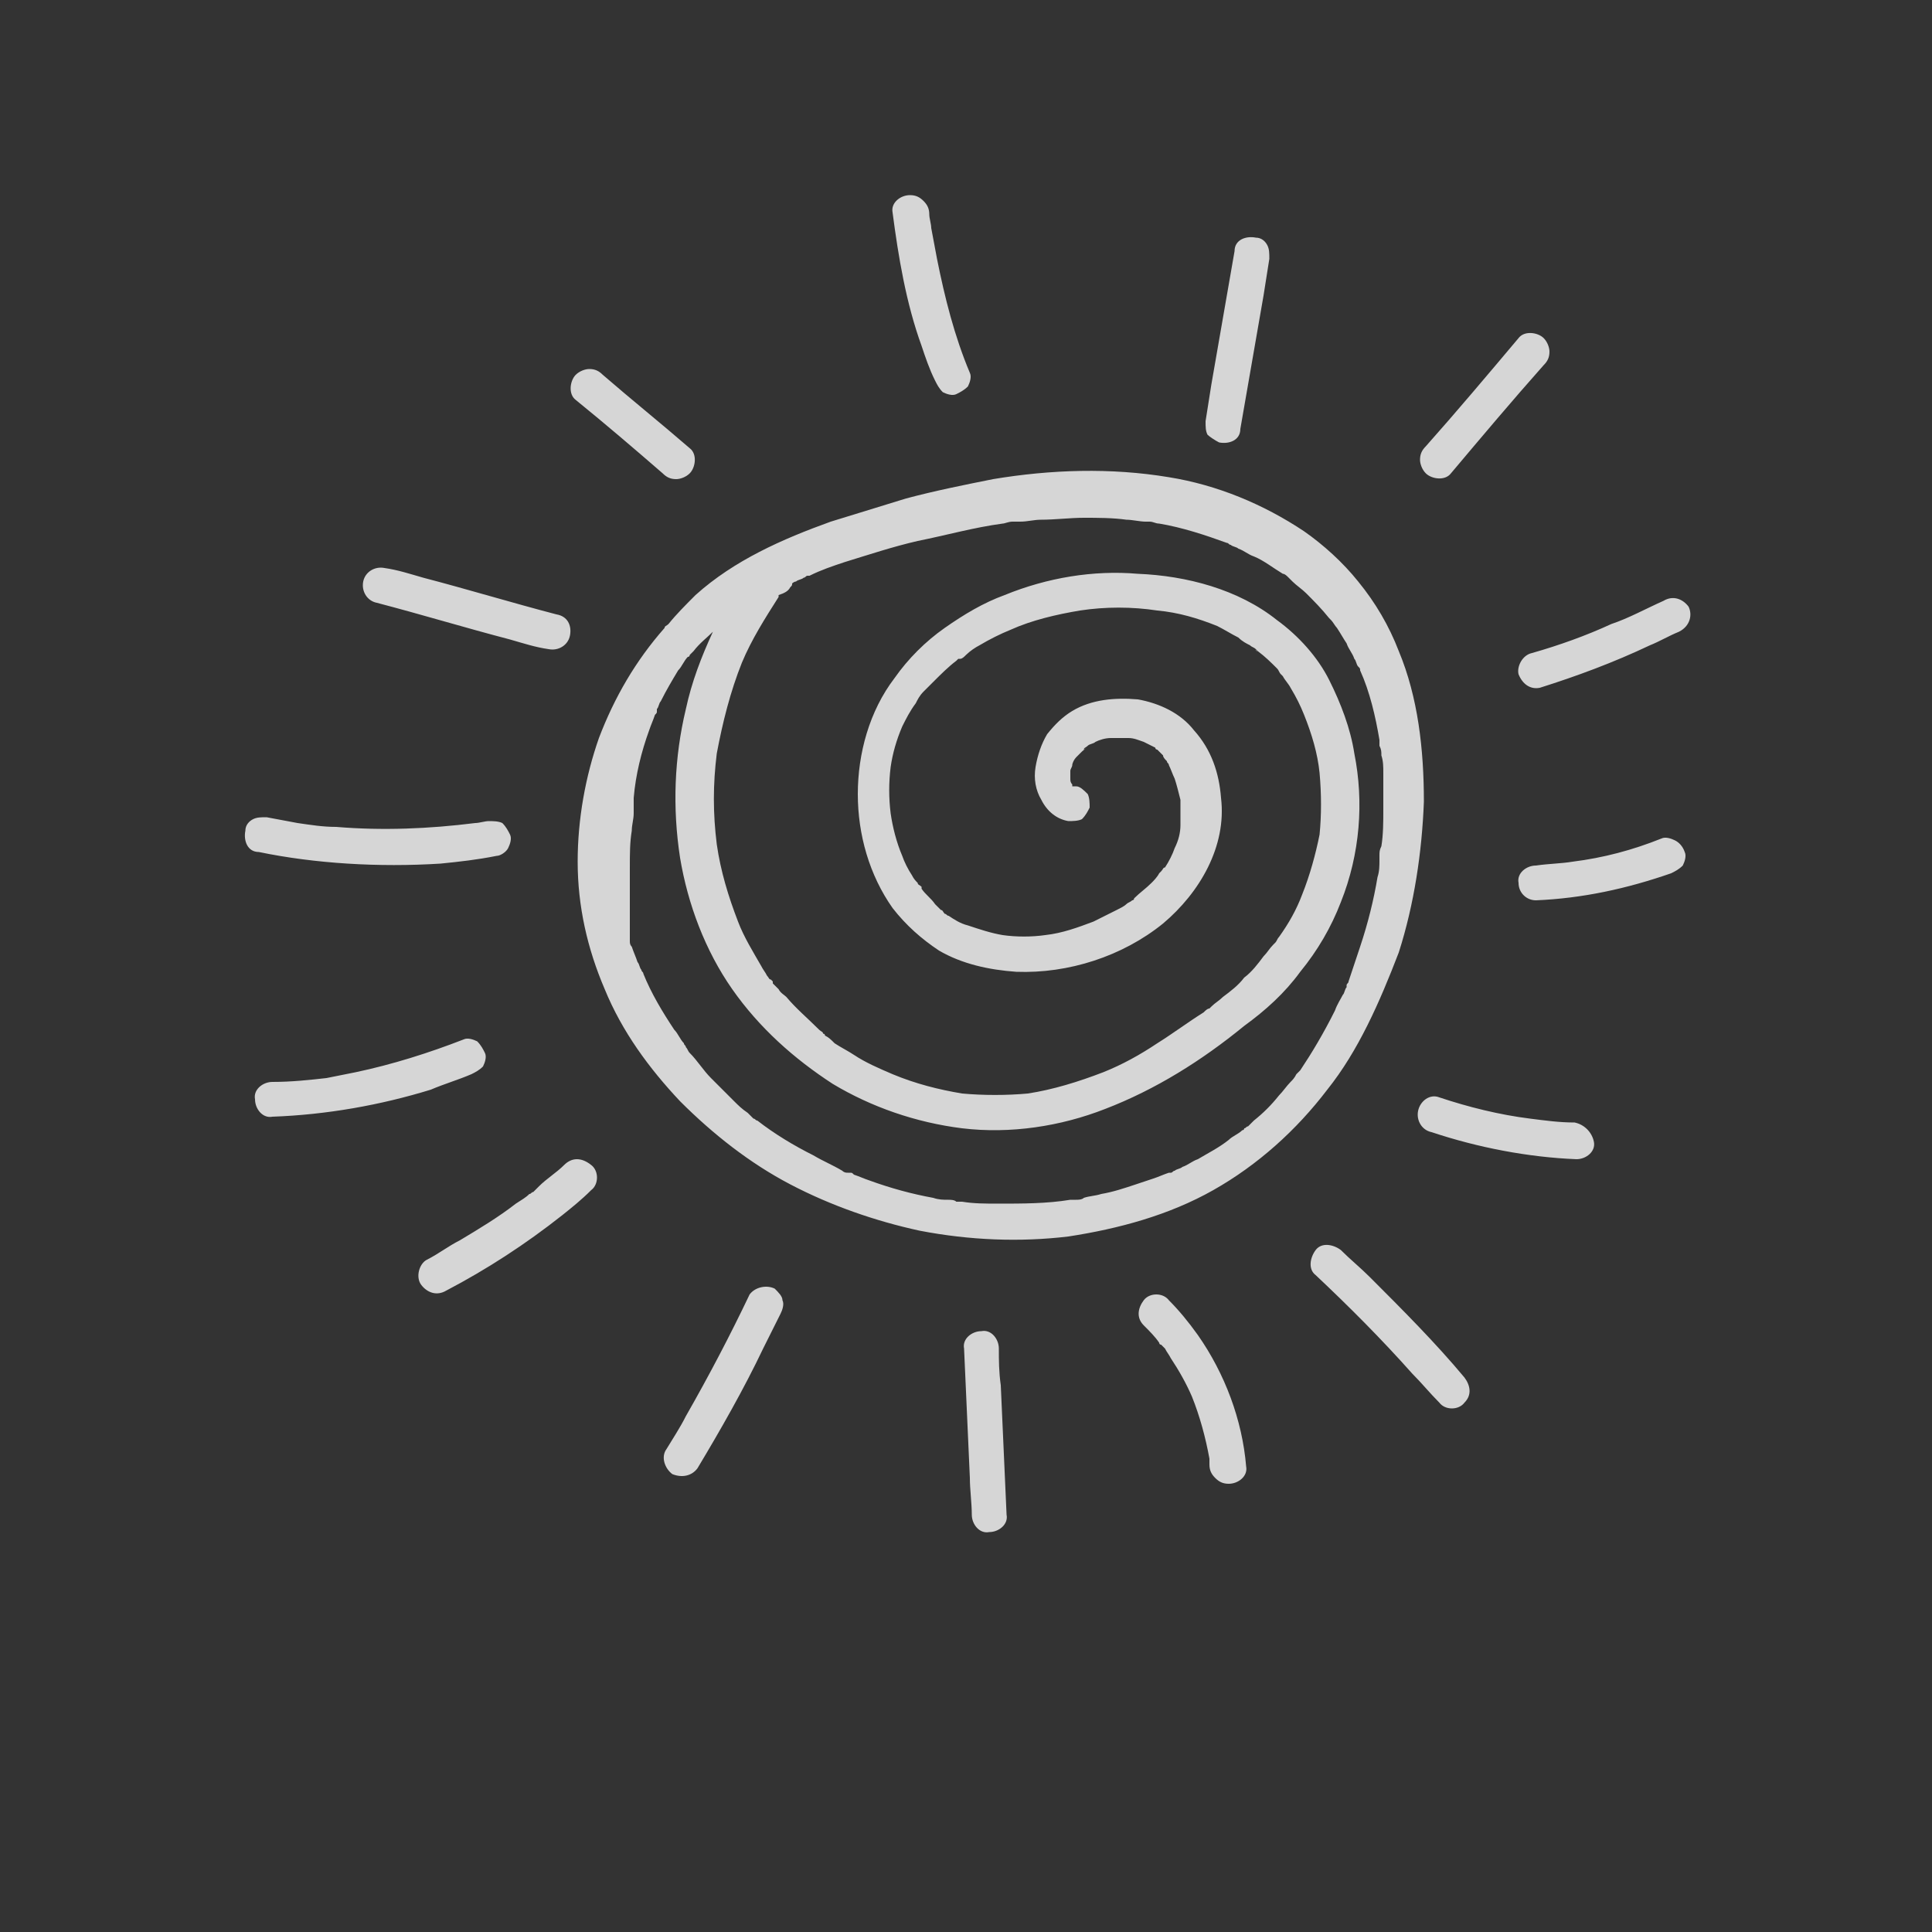 <?xml version="1.0" encoding="utf-8"?>
<!-- Generator: Adobe Illustrator 25.2.3, SVG Export Plug-In . SVG Version: 6.00 Build 0)  -->
<svg version="1.1" id="Layer_1" xmlns="http://www.w3.org/2000/svg" xmlns:xlink="http://www.w3.org/1999/xlink" x="0px" y="0px"
	 viewBox="0 0 100 100" style="enable-background:new 0 0 100 100;" xml:space="preserve">
<rect x="0" y="0" width="100" height="100" fill="#333333" stroke="none"/>
<style type="text/css">
	.st0{opacity:0.8;fill:#FFFFFF;}
</style>
<path class="st0" d="M60.3,60.8C60.3,60.8,60.3,60.8,60.3,60.8C60.3,60.8,60.3,60.8,60.3,60.8C60.3,60.8,60.3,60.8,60.3,60.8z
	 M71.5,44.2C71.5,44.2,71.5,44.2,71.5,44.2C71.5,44.2,71.5,44.2,71.5,44.2C71.5,44.2,71.5,44.2,71.5,44.2z M70.5,34.5
	C70.5,34.4,70.5,34.4,70.5,34.5C70.5,34.5,70.5,34.5,70.5,34.5C70.5,34.5,70.5,34.5,70.5,34.5z M68.7,56.4c-1.6,2.1-3.6,3.9-5.9,5.2
	c-2.3,1.3-4.9,2-7.5,2.4c-2.5,0.3-5.1,0.2-7.7-0.3c-2.3-0.5-4.6-1.3-6.7-2.4c-2.1-1.1-4-2.6-5.7-4.3c-1.6-1.7-3-3.6-3.9-5.8
	c-0.9-2.1-1.4-4.3-1.4-6.6c0-2.2,0.4-4.4,1.1-6.4c0.8-2.1,1.9-4,3.4-5.7c0-0.1,0.1-0.1,0.2-0.2c0.4-0.5,0.9-1,1.4-1.5
	c2-1.8,4.5-2.9,7-3.8c1.3-0.4,2.6-0.8,3.9-1.2c1.5-0.4,3-0.7,4.5-1c3-0.5,6.1-0.6,9.1-0.1c2.5,0.4,4.9,1.4,7,2.8
	c1,0.7,2,1.6,2.8,2.6c0.9,1.1,1.6,2.3,2.1,3.6c1,2.4,1.3,5.1,1.3,7.8c-0.1,2.6-0.5,5.3-1.3,7.8C71.4,51.9,70.3,54.4,68.7,56.4z
	 M69.1,52.3c0.1-0.3,0.3-0.6,0.4-0.8c0.1-0.1,0.1-0.3,0.2-0.4c0,0,0,0,0-0.1c0-0.1,0.1-0.1,0.1-0.2c0.2-0.6,0.4-1.2,0.6-1.8
	c0.4-1.2,0.7-2.4,0.9-3.6c0.1-0.3,0.1-0.6,0.1-0.9c0-0.1,0-0.2,0-0.2c0,0,0,0,0,0c0,0,0,0,0,0c0,0,0,0,0,0c0-0.1,0-0.1,0,0
	c0,0,0,0,0,0c0-0.2,0-0.3,0.1-0.5c0.1-0.6,0.1-1.3,0.1-1.9c0-0.6,0-1.3,0-1.9c0-0.3,0-0.6-0.1-0.9c0-0.2,0-0.3-0.1-0.5
	c0,0,0-0.2,0-0.2c0,0,0-0.1,0-0.1c-0.2-1.2-0.5-2.5-1-3.6c0,0,0,0,0,0c0,0,0,0.1,0,0c0,0,0,0,0,0c0,0,0,0,0,0c0,0,0,0,0,0
	c0-0.1,0-0.1-0.1-0.2c-0.1-0.1-0.1-0.3-0.2-0.4c-0.1-0.3-0.3-0.5-0.4-0.8c-0.2-0.3-0.3-0.5-0.5-0.8c-0.1-0.1-0.2-0.3-0.3-0.4
	c0,0,0,0,0,0c0,0,0,0,0,0c0,0-0.1-0.1-0.1-0.1c-0.4-0.5-0.8-0.9-1.2-1.3c-0.2-0.2-0.5-0.4-0.7-0.6c0,0-0.1-0.1-0.1-0.1
	c0,0-0.1-0.1-0.1-0.1c-0.1-0.1-0.2-0.2-0.3-0.2c-0.5-0.3-1-0.7-1.5-0.9c-0.3-0.1-0.5-0.3-0.8-0.4c-0.1-0.1-0.3-0.1-0.4-0.2
	c0,0,0,0,0,0c0,0,0,0,0,0c-0.1,0-0.1-0.1-0.2-0.1c-1.1-0.4-2.3-0.8-3.5-1c-0.2,0-0.3-0.1-0.5-0.1c-0.1,0-0.1,0-0.2,0c0,0,0,0,0,0
	c-0.3,0-0.7-0.1-1-0.1c-0.7-0.1-1.5-0.1-2.2-0.1c-0.7,0-1.5,0.1-2.2,0.1c-0.4,0-0.7,0.1-1.1,0.1c0,0,0,0,0,0c0,0,0,0,0,0
	c0,0-0.1,0-0.1,0c-0.1,0-0.2,0-0.3,0c-0.2,0-0.4,0.1-0.5,0.1c-1.5,0.2-2.9,0.6-4.4,0.9c-1.3,0.3-2.5,0.7-3.8,1.1
	c-0.6,0.2-1.2,0.4-1.8,0.7c0,0-0.1,0-0.1,0c-0.1,0-0.1,0.1-0.2,0.1c-0.1,0.1-0.3,0.1-0.4,0.2c-0.1,0-0.2,0.1-0.2,0.1
	c0,0.1,0,0.1-0.1,0.2c-0.1,0.2-0.3,0.3-0.6,0.4c0,0,0,0,0,0c0,0,0,0,0,0c0,0,0,0,0,0c0,0,0,0,0,0c0,0,0,0,0,0c0,0,0,0,0,0
	c0,0,0,0,0,0c0,0,0,0.1,0,0.1c-0.7,1.1-1.4,2.2-1.9,3.4c-0.6,1.5-1,3.1-1.3,4.7c-0.2,1.6-0.2,3.1,0,4.7c0.2,1.4,0.6,2.7,1.1,4
	c0.3,0.8,0.8,1.6,1.2,2.3c0.1,0.2,0.2,0.3,0.3,0.5c0.1,0.1,0.1,0.2,0.2,0.2c0,0,0.1,0.1,0.1,0.1c0,0,0,0,0,0c0,0,0,0,0,0.1
	c0,0,0.1,0.1,0.1,0.1c0.1,0.1,0.1,0.1,0.2,0.2c0.1,0.2,0.3,0.3,0.4,0.4c0.5,0.6,1.1,1.1,1.7,1.7c0.1,0.1,0.2,0.1,0.2,0.2
	c0,0,0.1,0,0.1,0.1c0.2,0.1,0.3,0.2,0.5,0.4c0.3,0.2,0.7,0.4,1,0.6c0.6,0.4,1.3,0.7,2,1c1.2,0.5,2.4,0.8,3.6,1
	c1.1,0.1,2.3,0.1,3.4,0c1.3-0.2,2.6-0.6,3.9-1.1c1-0.4,1.9-0.9,2.8-1.5c0.8-0.5,1.6-1.1,2.4-1.6c0.1-0.1,0.2-0.2,0.3-0.2
	c0,0,0,0,0,0c0,0,0.1-0.1,0.1-0.1c0.2-0.2,0.4-0.3,0.6-0.5c0.4-0.3,0.8-0.6,1.1-1c0.4-0.3,0.7-0.7,1-1.1c0.2-0.2,0.3-0.4,0.5-0.6
	c0,0,0.1-0.1,0.1-0.1c0,0,0,0,0,0c0.1-0.1,0.1-0.2,0.2-0.3c0.5-0.7,0.9-1.4,1.2-2.2c0.4-1,0.7-2.1,0.9-3.1c0.1-1,0.1-2.1,0-3.2
	c-0.1-1-0.4-2-0.8-3c-0.2-0.5-0.4-0.9-0.7-1.4c-0.1-0.2-0.3-0.4-0.4-0.6c0,0,0,0,0,0c0,0-0.1-0.1-0.1-0.1c-0.1-0.1-0.1-0.2-0.2-0.3
	c-0.3-0.3-0.6-0.6-1-0.9v0c0,0,0,0,0,0c0,0-0.1-0.1-0.1-0.1c-0.1-0.1-0.2-0.1-0.3-0.2c-0.2-0.1-0.4-0.2-0.6-0.4
	c-0.4-0.2-0.7-0.4-1.1-0.6c-1-0.4-2-0.7-3.1-0.8c-1.3-0.2-2.7-0.2-4,0c-1.2,0.2-2.5,0.5-3.6,1c-0.5,0.2-1.1,0.5-1.6,0.8
	c-0.2,0.1-0.5,0.3-0.7,0.5c-0.1,0.1-0.2,0.2-0.3,0.2c0.1-0.1,0,0,0,0c0,0,0,0,0,0c0,0,0,0-0.1,0c0,0,0,0,0,0c0,0-0.1,0.1-0.1,0.1
	c-0.4,0.3-0.8,0.7-1.2,1.1c-0.1,0.1-0.2,0.2-0.3,0.3c0,0-0.1,0.1-0.1,0.1c0,0,0,0-0.1,0.1c-0.2,0.2-0.3,0.4-0.4,0.6
	c-0.3,0.4-0.5,0.8-0.7,1.2c-0.3,0.7-0.5,1.4-0.6,2.1c-0.1,0.8-0.1,1.6,0,2.4c0.1,0.7,0.3,1.5,0.6,2.2c0.1,0.3,0.3,0.7,0.5,1
	c0.1,0.2,0.2,0.3,0.3,0.4c0,0.1,0.1,0.1,0.2,0.2c0,0,0,0,0,0.1c0.2,0.3,0.5,0.5,0.7,0.8c0.1,0.1,0.1,0.1,0.2,0.2c0,0,0,0,0.1,0.1
	c0.1,0,0.1,0.1,0.2,0.2c0.1,0,0.1,0.1,0.2,0.1c0.3,0.2,0.6,0.4,1,0.5c0.6,0.2,1.2,0.4,1.8,0.5c0.7,0.1,1.5,0.1,2.2,0
	c0.9-0.1,1.7-0.4,2.5-0.7c0.4-0.2,0.8-0.4,1.2-0.6c0.2-0.1,0.4-0.2,0.5-0.3c0.1-0.1,0.2-0.1,0.3-0.2c0,0,0.1,0,0.1-0.1
	c0.3-0.3,0.6-0.5,0.9-0.8c0.1-0.1,0.3-0.3,0.4-0.5c0,0,0,0,0,0c0,0,0.1-0.1,0.1-0.1c0.1-0.1,0.1-0.2,0.2-0.2c0.2-0.3,0.4-0.7,0.5-1
	c0.2-0.4,0.3-0.8,0.3-1.2c0-0.4,0-0.9,0-1.3c-0.1-0.4-0.2-0.8-0.3-1.1c-0.1-0.2-0.2-0.5-0.3-0.7c0-0.1-0.1-0.1-0.1-0.2c0,0,0,0,0,0
	c-0.1-0.1-0.2-0.2-0.2-0.3c-0.1-0.1-0.2-0.2-0.3-0.3c0,0,0,0,0,0c0,0-0.1,0-0.1-0.1c-0.2-0.1-0.4-0.2-0.6-0.3
	c-0.3-0.1-0.5-0.2-0.8-0.2c-0.3,0-0.6,0-0.9,0c-0.3,0-0.6,0.1-0.8,0.2c-0.1,0.1-0.3,0.1-0.4,0.2c-0.1,0.1-0.2,0.1-0.2,0.2
	c0.3-0.2,0,0-0.1,0.1c-0.1,0.1-0.1,0.1-0.2,0.2c0,0-0.1,0.1-0.1,0.1c-0.1,0.1-0.2,0.3-0.2,0.4c0,0.1-0.1,0.2-0.1,0.3
	c0,0.1,0,0.3,0,0.4c0,0.1,0,0.2,0.1,0.3c0,0,0,0,0,0.1c0,0,0,0,0,0c0,0,0,0,0,0c0,0,0,0,0,0c0,0,0,0,0,0c0,0,0,0,0,0c0,0,0,0,0,0
	c0,0,0,0,0,0c0,0,0,0,0,0c0,0,0,0,0,0c0.1,0,0.1,0,0.2,0c0.2,0,0.4,0.2,0.6,0.4c0.1,0.2,0.1,0.5,0.1,0.7c-0.1,0.2-0.2,0.4-0.4,0.6
	c-0.2,0.1-0.5,0.1-0.7,0.1c-0.6-0.1-1.1-0.5-1.4-1.1c-0.3-0.5-0.4-1.1-0.3-1.7c0.1-0.6,0.3-1.2,0.6-1.7c0.4-0.5,0.8-0.9,1.3-1.2
	c1-0.6,2.2-0.7,3.4-0.6c1.1,0.2,2.2,0.7,2.9,1.6c0.9,1,1.3,2.2,1.4,3.5c0.3,2.5-1.1,4.9-3,6.5c-2.1,1.7-4.9,2.6-7.6,2.5
	c-1.4-0.1-2.8-0.4-4-1.1c-0.9-0.6-1.7-1.3-2.4-2.2c-1.2-1.7-1.8-3.8-1.8-5.9c0-2.1,0.6-4.3,1.9-6c0.7-1,1.6-1.9,2.6-2.6
	c1-0.7,2-1.3,3.1-1.7c2.2-0.9,4.6-1.3,6.9-1.1c2.5,0.1,5.2,0.8,7.2,2.4c1.1,0.8,2.1,1.9,2.7,3.1c0.6,1.2,1.1,2.5,1.3,3.8
	c0.5,2.5,0.3,5.2-0.7,7.7c-0.5,1.3-1.2,2.5-2.1,3.6c-0.8,1.1-1.8,2-2.9,2.8c-2.2,1.8-4.6,3.3-7.2,4.3c-2.3,0.9-4.9,1.3-7.4,1
	c-2.4-0.3-4.7-1.1-6.7-2.3c-2-1.3-3.8-2.9-5.2-4.9c-1.4-2-2.3-4.4-2.7-6.8c-0.4-2.6-0.3-5.2,0.3-7.7c0.3-1.4,0.8-2.7,1.4-4
	c0,0,0,0,0,0c-0.3,0.3-0.7,0.6-1,1c0,0-0.1,0.1-0.1,0.1c0,0-0.1,0.1-0.1,0.1c0,0,0,0,0,0c0,0,0,0.1-0.1,0.1
	c-0.2,0.2-0.3,0.5-0.5,0.7c-0.3,0.5-0.6,1-0.9,1.6c-0.1,0.1-0.1,0.3-0.2,0.4c0,0,0,0,0,0.1c0,0.1,0,0.1-0.1,0.2
	c-0.1,0.3-0.2,0.5-0.3,0.8c-0.4,1.1-0.7,2.3-0.8,3.5c0,0.1,0,0.2,0,0.3c0,0,0,0.1,0,0.1c0,0,0,0,0,0.1c0,0,0,0.1,0,0.1
	c0,0.1,0,0.1,0,0.2c0,0.3-0.1,0.6-0.1,0.9c-0.1,0.6-0.1,1.2-0.1,1.9c0,1.2,0,2.5,0,3.7c0,0,0,0.1,0,0.1c0,0.1,0,0.2,0.1,0.3
	c0.1,0.3,0.2,0.5,0.3,0.8c0.1,0.1,0.1,0.3,0.2,0.4c0,0.1,0.1,0.1,0.1,0.2c0,0,0,0,0,0c0,0,0,0,0,0c0.4,1,1,2,1.6,2.9
	c0.2,0.2,0.3,0.5,0.5,0.7c0,0.1,0.1,0.1,0.1,0.2c0,0,0,0,0,0c0.1,0.1,0.1,0.2,0.2,0.3c0.4,0.4,0.7,0.9,1.1,1.3
	c0.4,0.4,0.8,0.8,1.2,1.2c0.2,0.2,0.4,0.4,0.7,0.6c0.1,0.1,0.2,0.2,0.3,0.3c0,0,0,0,0,0c0.1,0,0.1,0.1,0.2,0.1
	c0.9,0.7,1.9,1.3,2.9,1.8c0.5,0.3,1,0.5,1.5,0.8c0.1,0.1,0.2,0.1,0.3,0.1c0,0,0.1,0,0.1,0c0.1,0,0.1,0,0.2,0.1
	c0.3,0.1,0.5,0.2,0.8,0.3c1.1,0.4,2.2,0.7,3.3,0.9c0.3,0.1,0.5,0.1,0.8,0.1c0.1,0,0.3,0,0.4,0.1c0,0,0,0,0.1,0c0.1,0,0.1,0,0.2,0
	c0.6,0.1,1.2,0.1,1.9,0.1c1.2,0,2.5,0,3.7-0.2c0,0,0.1,0,0.1,0c0.1,0,0.1,0,0.2,0c0.1,0,0.3,0,0.4-0.1c0.3-0.1,0.6-0.1,0.9-0.2
	c0.6-0.1,1.2-0.3,1.8-0.5c0.3-0.1,0.6-0.2,0.9-0.3c0.3-0.1,0.5-0.2,0.8-0.3c0,0-0.1,0,0,0c0,0,0,0,0,0c0,0,0,0,0,0c0,0,0,0,0,0
	c0,0,0.1,0,0.1,0c0.1,0,0.1-0.1,0.2-0.1c0.1-0.1,0.3-0.1,0.4-0.2c0.3-0.1,0.5-0.3,0.8-0.4c0.5-0.3,1.1-0.6,1.6-1
	c0.2-0.2,0.5-0.3,0.7-0.5c0,0,0.1,0,0.1-0.1c0.1,0,0.1-0.1,0.2-0.1c0.1-0.1,0.2-0.2,0.3-0.3c0.5-0.4,0.9-0.8,1.3-1.3
	c0.2-0.2,0.4-0.5,0.6-0.7c0.1-0.1,0.2-0.2,0.3-0.4c0,0,0.1-0.1,0.1-0.1c0,0,0.1-0.1,0.1-0.1C67.9,54.5,68.5,53.5,69.1,52.3z
	 M55.3,40.7C55.3,40.7,55.3,40.7,55.3,40.7C55.3,40.7,55.3,40.7,55.3,40.7C55.3,40.7,55.3,40.7,55.3,40.7z M55.2,40.6
	C55.2,40.6,55.2,40.6,55.2,40.6C55.2,40.6,55.2,40.6,55.2,40.6z M40.3,30.6C40.3,30.6,40.2,30.6,40.3,30.6
	C40.2,30.6,40.2,30.6,40.3,30.6C40.4,30.6,40.3,30.6,40.3,30.6z M34.3,24.5c0.2,0.2,0.4,0.3,0.7,0.3c0.2,0,0.5-0.1,0.7-0.3
	c0.3-0.3,0.4-1,0-1.3c-1.5-1.3-3-2.5-4.5-3.8c-0.2-0.2-0.4-0.3-0.7-0.3c-0.2,0-0.5,0.1-0.7,0.3c-0.3,0.3-0.4,1,0,1.3
	C31.4,22,32.8,23.2,34.3,24.5z M19.5,31.2c2.3,0.6,4.6,1.3,6.9,1.9c0.7,0.2,1.3,0.4,2,0.5c0.5,0.1,1-0.2,1.1-0.7
	c0.1-0.5-0.1-1-0.7-1.1c-2.3-0.6-4.6-1.3-6.9-1.9c-0.7-0.2-1.3-0.4-2-0.5c-0.5-0.1-1,0.2-1.1,0.7C18.7,30.6,19,31.1,19.5,31.2z
	 M22.8,44.7c1-0.1,1.9-0.2,2.9-0.4c0.2,0,0.5-0.2,0.6-0.4c0.1-0.2,0.2-0.5,0.1-0.7c-0.1-0.2-0.2-0.4-0.4-0.6
	c-0.2-0.1-0.5-0.1-0.7-0.1c-0.2,0-0.5,0.1-0.7,0.1c-2.4,0.3-4.8,0.4-7.2,0.2c-0.7,0-1.3-0.1-2-0.2c-0.5-0.1-1.1-0.2-1.6-0.3
	c-0.3,0-0.5,0-0.7,0.1c-0.2,0.1-0.4,0.3-0.4,0.6c-0.1,0.5,0.1,1.1,0.7,1.1C16.3,44.7,19.6,44.9,22.8,44.7z M24.4,55.6
	c0.2-0.1,0.4-0.2,0.6-0.4c0.1-0.2,0.2-0.5,0.1-0.7c-0.1-0.2-0.2-0.4-0.4-0.6c-0.2-0.1-0.5-0.2-0.7-0.1c-1.8,0.7-3.7,1.3-5.6,1.7
	c-0.5,0.1-1,0.2-1.5,0.3c-0.9,0.1-1.8,0.2-2.8,0.2c-0.5,0-1,0.4-0.9,0.9c0,0.5,0.4,1,0.9,0.9c2.8-0.1,5.6-0.6,8.2-1.4
	C23,56.1,23.7,55.9,24.4,55.6z M29.2,60.3c-0.4,0.4-0.9,0.7-1.3,1.1c-0.1,0.1-0.2,0.2-0.3,0.3c0,0,0,0,0,0c-0.1,0-0.1,0.1-0.2,0.1
	c-0.2,0.2-0.4,0.3-0.7,0.5c-0.9,0.7-1.9,1.3-2.9,1.9c-0.6,0.3-1.1,0.7-1.7,1c-0.4,0.2-0.6,0.9-0.3,1.3c0.3,0.4,0.8,0.6,1.3,0.3
	c2.1-1.1,4.1-2.4,6-3.9c0.5-0.4,1-0.8,1.5-1.3c0.4-0.3,0.4-1,0-1.3C30.1,59.9,29.6,59.9,29.2,60.3z M40.1,66.7
	c-0.4-0.2-1-0.1-1.3,0.3c-1,2.1-2.1,4.2-3.3,6.3c-0.3,0.6-0.7,1.2-1,1.7c-0.3,0.4-0.1,1,0.3,1.3c0.5,0.2,1,0.1,1.3-0.3
	c1.2-2,2.4-4.1,3.4-6.2c0.3-0.6,0.6-1.2,0.9-1.8c0.1-0.2,0.2-0.5,0.1-0.7C40.5,67.1,40.3,66.9,40.1,66.7z M51.7,69.8
	c0-0.5-0.4-1-0.9-0.9c-0.5,0-1,0.4-0.9,0.9c0.1,2.2,0.2,4.4,0.3,6.7c0,0.6,0.1,1.3,0.1,1.9c0,0.5,0.4,1,0.9,0.9c0.5,0,1-0.4,0.9-0.9
	c-0.1-2.2-0.2-4.4-0.3-6.7C51.7,71,51.7,70.4,51.7,69.8z M60.5,67.3c-0.3-0.4-1-0.4-1.3,0c-0.3,0.4-0.4,0.9,0,1.3
	c0.3,0.3,0.6,0.6,0.8,0.9c0,0,0,0.1,0.1,0.1c0,0,0,0,0,0c0.1,0.1,0.1,0.1,0.2,0.2c0.1,0.2,0.2,0.3,0.3,0.5c0.4,0.6,0.8,1.3,1.1,2
	c0.4,1,0.7,2.1,0.9,3.2c0,0.1,0,0.2,0,0.3c0,0.3,0.1,0.5,0.3,0.7c0.2,0.2,0.4,0.3,0.7,0.3c0.5,0,1-0.4,0.9-0.9
	c-0.2-2.4-1.1-4.8-2.5-6.8C61.5,68.4,61,67.8,60.5,67.3z M70.9,66.1c-0.5-0.5-1-0.9-1.5-1.4c-0.4-0.3-1-0.4-1.3,0
	c-0.3,0.4-0.4,1,0,1.3c1.7,1.6,3.4,3.3,5,5.1c0.5,0.5,0.9,1,1.4,1.5c0.3,0.4,1,0.4,1.3,0c0.4-0.4,0.3-0.9,0-1.3
	C74.3,69.5,72.6,67.8,70.9,66.1z M81.5,58.1c-0.8,0-1.5-0.1-2.3-0.2c-1.6-0.2-3.2-0.6-4.7-1.1c-0.5-0.2-1,0.2-1.1,0.7
	c-0.1,0.5,0.2,1,0.7,1.1c2.4,0.8,5,1.3,7.5,1.4c0.5,0,1-0.4,0.9-0.9C82.4,58.6,82,58.2,81.5,58.1z M86.7,43.5
	c-0.2-0.1-0.5-0.2-0.7-0.1c-1.5,0.6-3,1-4.6,1.2c-0.6,0.1-1.2,0.1-1.9,0.2c-0.5,0-1,0.4-0.9,0.9c0,0.5,0.4,0.9,0.9,0.9
	c2.4-0.1,4.7-0.6,7-1.4c0.2-0.1,0.4-0.2,0.6-0.4c0.1-0.2,0.2-0.5,0.1-0.7C87.1,43.8,86.9,43.6,86.7,43.5z M87.4,31.4
	c-0.3-0.4-0.8-0.6-1.3-0.3c-0.9,0.4-1.8,0.9-2.7,1.2c-1.3,0.6-2.7,1.1-4.1,1.5c-0.5,0.1-0.8,0.7-0.7,1.1c0.2,0.5,0.6,0.8,1.1,0.7
	c1.9-0.6,3.8-1.3,5.7-2.2c0.5-0.2,1-0.5,1.5-0.7C87.5,32.4,87.6,31.8,87.4,31.4z M75.1,24.5c1.6-1.9,3.2-3.8,4.8-5.6
	c0.2-0.2,0.3-0.4,0.3-0.7c0-0.2-0.1-0.5-0.3-0.7c-0.3-0.3-1-0.4-1.3,0c-1.6,1.9-3.2,3.8-4.8,5.6c-0.2,0.2-0.3,0.4-0.3,0.7
	c0,0.2,0.1,0.5,0.3,0.7C74.1,24.8,74.8,24.9,75.1,24.5z M63.1,22.9c0.5,0.1,1.1-0.1,1.1-0.7c0.4-2.3,0.8-4.6,1.2-6.9
	c0.1-0.6,0.2-1.3,0.3-1.9c0-0.3,0-0.5-0.1-0.7c-0.1-0.2-0.3-0.4-0.6-0.4c-0.5-0.1-1.1,0.1-1.1,0.7c-0.4,2.3-0.8,4.6-1.2,6.9
	c-0.1,0.6-0.2,1.3-0.3,1.9c0,0.3,0,0.5,0.1,0.7C62.6,22.6,62.9,22.8,63.1,22.9z M48.4,19.7c0.1,0.2,0.2,0.4,0.4,0.6
	c0.2,0.1,0.5,0.2,0.7,0.1c0.2-0.1,0.4-0.2,0.6-0.4c0.1-0.2,0.2-0.5,0.1-0.7c-0.8-1.9-1.3-3.9-1.7-5.9c-0.1-0.5-0.2-1.1-0.3-1.6
	c0-0.2-0.1-0.5-0.1-0.7c0-0.3-0.1-0.5-0.3-0.7c-0.2-0.2-0.4-0.3-0.7-0.3c-0.5,0-1,0.4-0.9,0.9c0.3,2.3,0.7,4.7,1.5,6.9
	C47.9,18.5,48.1,19.1,48.4,19.7z M65.1,33.7C65,33.7,65,33.7,65.1,33.7C64.9,33.6,65,33.7,65.1,33.7z M49.6,34.2
	C49.6,34.2,49.6,34.2,49.6,34.2C49.6,34.2,49.6,34.2,49.6,34.2C49.6,34.2,49.6,34.2,49.6,34.2C49.6,34.2,49.6,34.2,49.6,34.2z
	 M55.2,40.6C55.2,40.6,55.2,40.7,55.2,40.6C55.2,40.7,55.2,40.7,55.2,40.6C55.2,40.7,55.2,40.6,55.2,40.6
	C55.2,40.6,55.2,40.6,55.2,40.6z"/>
</svg>
